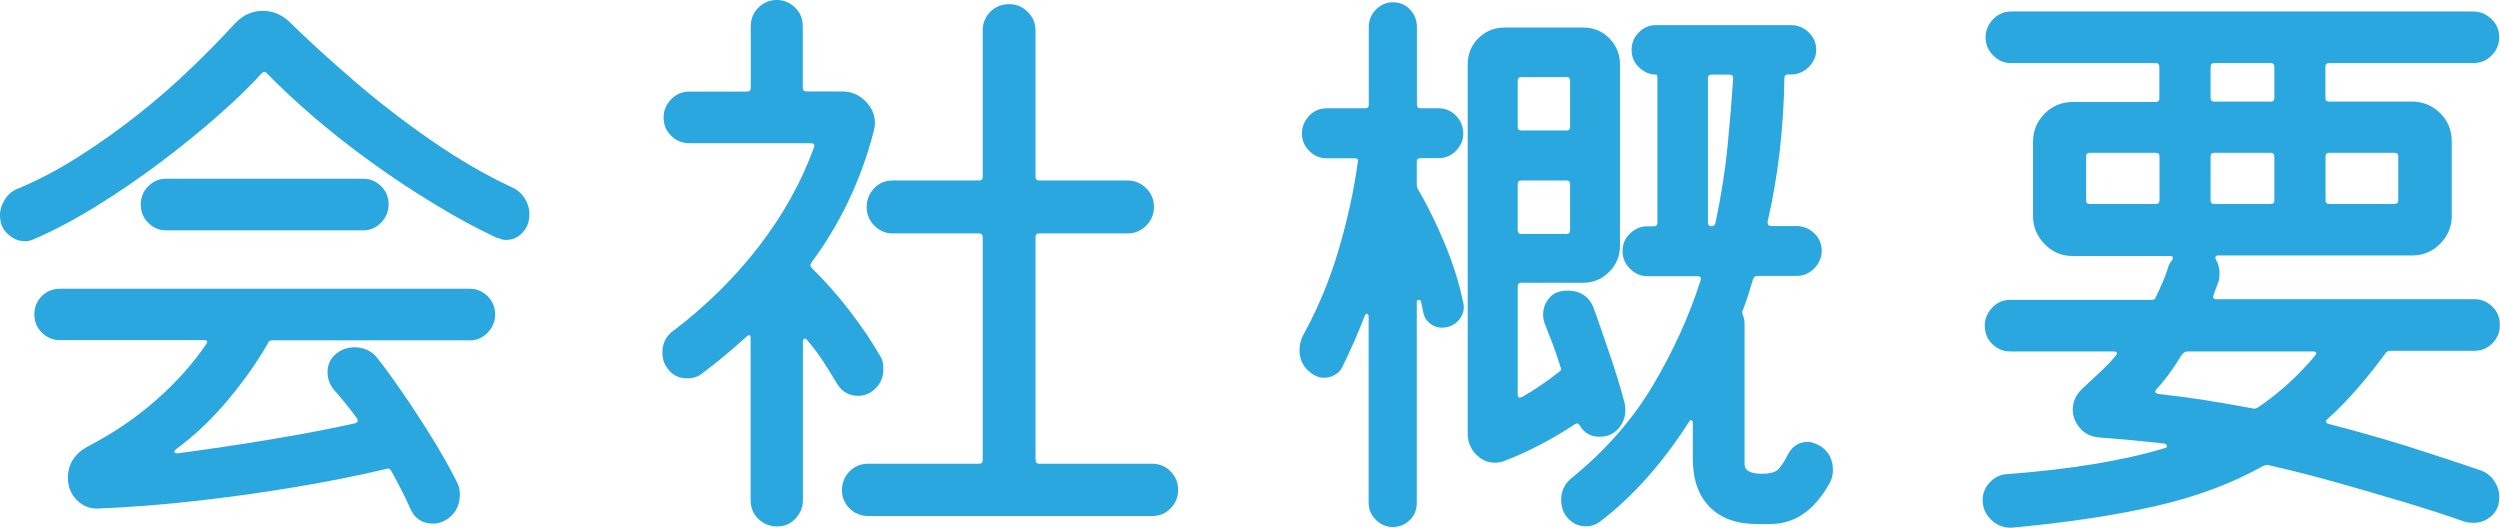 <?xml version="1.0" encoding="utf-8"?>
<!-- Generator: Adobe Illustrator 25.4.1, SVG Export Plug-In . SVG Version: 6.00 Build 0)  -->
<svg version="1.1" xmlns="http://www.w3.org/2000/svg" xmlns:xlink="http://www.w3.org/1999/xlink" x="0px" y="0px"
	 viewBox="0 0 187.01 39.47" style="enable-background:new 0 0 187.01 39.47;" xml:space="preserve">
<style type="text/css">
	.st0{fill:#29A7DE;}
</style>
<g id="design">
	<g>
		<g>
			<path class="st0" d="M38.25,13.99c0.42,0.18,0.75,0.46,0.99,0.83c0.24,0.38,0.36,0.77,0.36,1.19c0,0.57-0.17,1.03-0.52,1.4
				c-0.34,0.36-0.76,0.54-1.24,0.54c-0.12,0-0.24-0.02-0.36-0.07s-0.24-0.08-0.36-0.11c-1.47-0.69-3.01-1.52-4.61-2.5
				c-1.61-0.97-3.19-2.02-4.75-3.15C26.2,11,24.76,9.86,23.42,8.71c-1.33-1.15-2.5-2.24-3.49-3.26c-0.09-0.12-0.21-0.1-0.36,0.04
				c-0.81,0.9-1.88,1.94-3.2,3.1c-1.32,1.17-2.77,2.35-4.34,3.53c-1.58,1.19-3.19,2.29-4.84,3.31c-1.65,1.02-3.21,1.84-4.68,2.47
				C2.31,18,2.08,18.04,1.84,18.04c-0.45,0-0.87-0.18-1.26-0.54C0.19,17.15,0,16.68,0,16.11c0-0.42,0.13-0.82,0.38-1.21
				c0.25-0.39,0.59-0.66,1.01-0.81c1.5-0.63,3.01-1.42,4.52-2.39c1.51-0.96,2.99-2.01,4.43-3.15c1.44-1.14,2.77-2.3,4-3.49
				c1.23-1.19,2.31-2.29,3.24-3.31c0.6-0.63,1.29-0.94,2.07-0.94c0.72,0,1.36,0.25,1.93,0.76c1.47,1.44,3.11,2.94,4.93,4.5
				c1.81,1.56,3.73,3.04,5.74,4.43S36.27,13.07,38.25,13.99z M4.46,21.6h30.69c0.51,0,0.95,0.19,1.33,0.56
				c0.37,0.38,0.56,0.83,0.56,1.37c0,0.51-0.19,0.96-0.56,1.35c-0.38,0.39-0.82,0.58-1.33,0.58H20.38c-0.18,0-0.29,0.06-0.32,0.18
				c-0.78,1.38-1.77,2.79-2.97,4.23s-2.5,2.69-3.92,3.73c-0.21,0.21-0.17,0.31,0.13,0.31c2.25-0.3,4.55-0.64,6.89-1.03
				c2.34-0.39,4.47-0.79,6.39-1.22c0.18-0.06,0.22-0.18,0.13-0.36c-0.6-0.81-1.16-1.5-1.67-2.07c-0.36-0.42-0.54-0.88-0.54-1.4
				c0-0.57,0.23-1.04,0.68-1.4c0.39-0.3,0.84-0.45,1.35-0.45c0.69,0,1.24,0.26,1.67,0.77c0.57,0.72,1.21,1.6,1.93,2.65
				c0.72,1.05,1.44,2.15,2.16,3.31c0.72,1.16,1.35,2.27,1.89,3.35c0.15,0.27,0.22,0.58,0.22,0.94c0,0.87-0.38,1.51-1.12,1.94
				c-0.3,0.15-0.58,0.23-0.86,0.23c-0.84,0-1.42-0.39-1.75-1.17c-0.18-0.42-0.39-0.86-0.63-1.33s-0.5-0.94-0.76-1.42
				c-0.09-0.18-0.21-0.24-0.36-0.18c-2.01,0.48-4.26,0.93-6.75,1.35c-2.49,0.42-5.02,0.77-7.58,1.06c-2.57,0.28-4.97,0.47-7.22,0.56
				c-0.63,0.03-1.17-0.18-1.62-0.63c-0.45-0.45-0.67-1-0.67-1.67c0-1.02,0.5-1.8,1.48-2.34c1.86-0.96,3.55-2.1,5.06-3.42
				c1.51-1.32,2.78-2.73,3.8-4.23c0.15-0.21,0.09-0.31-0.18-0.31H4.46c-0.51,0-0.95-0.19-1.33-0.56c-0.38-0.37-0.56-0.83-0.56-1.37
				s0.19-1,0.56-1.37C3.5,21.79,3.94,21.6,4.46,21.6z M27.18,17.23H12.42c-0.51,0-0.95-0.19-1.33-0.56
				c-0.38-0.38-0.56-0.83-0.56-1.37s0.19-1,0.56-1.37c0.37-0.37,0.82-0.56,1.33-0.56h14.76c0.51,0,0.95,0.19,1.33,0.56
				c0.38,0.38,0.56,0.83,0.56,1.37c0,0.51-0.19,0.96-0.56,1.35C28.13,17.04,27.69,17.23,27.18,17.23z"/>
			<path class="st0" d="M65.14,29.34c-0.3,0.18-0.62,0.27-0.94,0.27c-0.69,0-1.21-0.3-1.58-0.9c-0.36-0.6-0.72-1.18-1.08-1.73
				s-0.75-1.07-1.17-1.55c-0.06-0.09-0.13-0.12-0.2-0.09c-0.08,0.03-0.11,0.11-0.11,0.23V37.4c0,0.54-0.19,1-0.56,1.4
				c-0.38,0.39-0.83,0.58-1.37,0.58s-1.01-0.19-1.4-0.56c-0.39-0.38-0.58-0.85-0.58-1.42V25.33c0-0.3-0.11-0.34-0.31-0.14
				c-0.54,0.48-1.09,0.95-1.64,1.42c-0.56,0.47-1.12,0.91-1.69,1.33c-0.27,0.24-0.65,0.36-1.12,0.36c-0.66,0-1.17-0.28-1.53-0.85
				c-0.21-0.3-0.31-0.66-0.31-1.08c0-0.69,0.27-1.23,0.81-1.62c2.49-1.89,4.63-4.01,6.43-6.35c1.8-2.34,3.17-4.8,4.1-7.38
				c0.06-0.21-0.02-0.31-0.23-0.31h-9.09c-0.54,0-1-0.19-1.37-0.56c-0.38-0.38-0.56-0.83-0.56-1.37c0-0.51,0.19-0.96,0.56-1.35
				c0.38-0.39,0.83-0.58,1.37-0.58h4.32c0.18,0,0.27-0.09,0.27-0.27V1.98c0-0.57,0.2-1.04,0.58-1.42C57.12,0.19,57.58,0,58.12,0
				c0.51,0,0.96,0.19,1.35,0.56c0.39,0.38,0.58,0.85,0.58,1.42v4.59c0,0.18,0.09,0.27,0.27,0.27h2.66c0.69,0,1.27,0.24,1.75,0.72
				c0.48,0.48,0.72,1.03,0.72,1.66c0,0.15-0.03,0.35-0.09,0.59c-0.48,1.86-1.12,3.62-1.91,5.26c-0.79,1.65-1.72,3.18-2.77,4.59
				c-0.09,0.15-0.08,0.29,0.05,0.4c0.96,0.93,1.9,1.99,2.81,3.17c0.91,1.19,1.69,2.33,2.32,3.44c0.15,0.21,0.22,0.51,0.22,0.9
				C66.09,28.33,65.77,28.92,65.14,29.34z M77.47,34.42c0,0.18,0.09,0.27,0.27,0.27h8.46c0.54,0,1,0.2,1.37,0.58
				c0.38,0.39,0.56,0.85,0.56,1.4c0,0.51-0.19,0.96-0.56,1.35c-0.38,0.39-0.83,0.58-1.37,0.58H64.96c-0.57,0-1.04-0.2-1.42-0.58
				c-0.38-0.39-0.56-0.84-0.56-1.35c0-0.54,0.19-1,0.56-1.4c0.37-0.39,0.85-0.58,1.42-0.58h8.28c0.18,0,0.27-0.09,0.27-0.27V17.73
				c0-0.18-0.09-0.27-0.27-0.27h-6.48c-0.51,0-0.96-0.19-1.35-0.58c-0.39-0.39-0.58-0.85-0.58-1.4s0.19-1,0.56-1.4
				c0.38-0.39,0.83-0.58,1.37-0.58h6.48c0.18,0,0.27-0.09,0.27-0.27V2.29c0-0.57,0.2-1.04,0.58-1.42c0.39-0.38,0.86-0.56,1.4-0.56
				s1,0.2,1.39,0.58c0.39,0.39,0.58,0.85,0.58,1.4v10.94c0,0.18,0.09,0.27,0.27,0.27h6.62c0.54,0,1,0.2,1.39,0.58
				c0.39,0.39,0.58,0.85,0.58,1.4s-0.2,1.01-0.58,1.4c-0.39,0.39-0.86,0.58-1.39,0.58h-6.62c-0.18,0-0.27,0.09-0.27,0.27V34.42z"/>
			<path class="st0" d="M106.25,11.83c-0.18,0-0.27,0.09-0.27,0.27v1.75c0,0.09,0.03,0.2,0.09,0.31c0.66,1.11,1.31,2.43,1.96,3.96
				c0.64,1.53,1.12,3.03,1.42,4.5c0.12,0.48,0.01,0.92-0.32,1.31c-0.33,0.39-0.76,0.58-1.3,0.58c-0.3,0-0.58-0.1-0.86-0.31
				c-0.27-0.21-0.43-0.48-0.5-0.81c-0.03-0.15-0.06-0.3-0.09-0.45c-0.03-0.15-0.06-0.28-0.09-0.4c-0.03-0.09-0.09-0.13-0.18-0.11
				c-0.09,0.02-0.13,0.07-0.13,0.16v15.03c0,0.51-0.17,0.94-0.52,1.28c-0.35,0.34-0.77,0.52-1.28,0.52c-0.48,0-0.9-0.18-1.26-0.54
				s-0.54-0.78-0.54-1.26v-13.9c0-0.15-0.04-0.23-0.11-0.25c-0.08-0.01-0.14,0.05-0.2,0.2c-0.24,0.63-0.5,1.25-0.77,1.87
				c-0.27,0.62-0.56,1.22-0.85,1.82c-0.12,0.3-0.32,0.53-0.58,0.67c-0.27,0.15-0.54,0.23-0.81,0.23c-0.36,0-0.71-0.13-1.04-0.4
				c-0.54-0.42-0.81-0.97-0.81-1.67c0-0.39,0.09-0.77,0.27-1.12c1.08-1.95,1.96-4.05,2.63-6.3s1.16-4.47,1.46-6.66
				c0.06-0.18-0.02-0.27-0.23-0.27h-2.11c-0.48,0-0.91-0.18-1.28-0.54s-0.56-0.79-0.56-1.31c0-0.51,0.18-0.95,0.54-1.33
				c0.36-0.37,0.79-0.56,1.31-0.56h2.88c0.18,0,0.27-0.09,0.27-0.27V2.02c0-0.51,0.18-0.94,0.54-1.31c0.36-0.36,0.78-0.54,1.26-0.54
				c0.51,0,0.94,0.18,1.28,0.54c0.34,0.36,0.52,0.8,0.52,1.31v5.81c0,0.18,0.09,0.27,0.27,0.27h1.35c0.51,0,0.95,0.19,1.31,0.56
				c0.36,0.38,0.54,0.82,0.54,1.33c0,0.48-0.18,0.91-0.54,1.28c-0.36,0.38-0.8,0.56-1.31,0.56H106.25z M119.66,32.67
				c-0.66,0-1.16-0.28-1.49-0.85c-0.09-0.15-0.21-0.18-0.36-0.09c-0.81,0.54-1.67,1.05-2.59,1.53c-0.92,0.48-1.81,0.89-2.68,1.21
				c-0.21,0.09-0.45,0.14-0.72,0.14c-0.54,0-1.01-0.21-1.42-0.63c-0.4-0.42-0.61-0.93-0.61-1.53V4.81c0-0.78,0.27-1.43,0.81-1.96
				c0.54-0.52,1.18-0.79,1.93-0.79h5.9c0.78,0,1.43,0.27,1.96,0.81c0.52,0.54,0.79,1.19,0.79,1.94V18.4c0,0.75-0.27,1.4-0.81,1.94
				s-1.19,0.81-1.93,0.81h-4.64c-0.18,0-0.27,0.09-0.27,0.27v8.1c0,0.21,0.1,0.27,0.32,0.18c0.9-0.51,1.83-1.14,2.79-1.89
				c0.15-0.09,0.18-0.21,0.09-0.36c-0.18-0.6-0.38-1.17-0.58-1.71c-0.21-0.54-0.41-1.03-0.58-1.48c-0.09-0.24-0.14-0.48-0.14-0.72
				c0-0.48,0.16-0.9,0.47-1.26c0.32-0.36,0.76-0.54,1.33-0.54c1.02,0,1.69,0.47,2.02,1.4c0.33,0.93,0.72,2.06,1.17,3.38
				c0.45,1.32,0.83,2.55,1.12,3.69c0.03,0.12,0.04,0.29,0.04,0.5c0,0.51-0.18,0.97-0.54,1.37
				C120.69,32.47,120.22,32.67,119.66,32.67z M117.18,9.76c0.18,0,0.27-0.09,0.27-0.27V6.03c0-0.18-0.09-0.27-0.27-0.27h-3.38
				c-0.18,0-0.27,0.09-0.27,0.27v3.46c0,0.18,0.09,0.27,0.27,0.27H117.18z M113.8,13.5c-0.18,0-0.27,0.09-0.27,0.27v3.46
				c0,0.18,0.09,0.27,0.27,0.27h3.38c0.18,0,0.27-0.09,0.27-0.27v-3.46c0-0.18-0.09-0.27-0.27-0.27H113.8z M136.21,33.39
				c0.6,0.42,0.9,1.01,0.9,1.76c0,0.36-0.08,0.67-0.22,0.94c-0.15,0.27-0.31,0.52-0.47,0.77c-0.17,0.24-0.34,0.46-0.52,0.67
				c-0.96,1.11-2.13,1.67-3.51,1.67h-0.95c-1.53,0-2.72-0.43-3.55-1.28c-0.84-0.85-1.26-2.05-1.26-3.58v-2.66
				c0-0.15-0.04-0.23-0.11-0.25c-0.08-0.01-0.14,0.04-0.2,0.16c-1.98,3.09-4.19,5.56-6.62,7.42c-0.33,0.24-0.69,0.36-1.08,0.36
				c-0.63,0-1.14-0.29-1.53-0.85c-0.21-0.33-0.31-0.71-0.31-1.12c0-0.66,0.25-1.2,0.76-1.62c2.55-2.07,4.59-4.39,6.12-6.98
				c1.53-2.58,2.71-5.19,3.55-7.83c0.06-0.21-0.02-0.31-0.22-0.31h-3.78c-0.48,0-0.91-0.19-1.28-0.56
				c-0.38-0.37-0.56-0.82-0.56-1.33c0-0.51,0.19-0.94,0.56-1.3c0.38-0.36,0.8-0.54,1.28-0.54h0.5c0.18,0,0.27-0.09,0.27-0.27V5.85
				c0-0.18-0.03-0.27-0.09-0.27c-0.48,0-0.91-0.18-1.28-0.54c-0.38-0.36-0.56-0.79-0.56-1.31c0-0.51,0.18-0.94,0.54-1.31
				c0.36-0.36,0.79-0.54,1.3-0.54h10.08c0.51,0,0.95,0.18,1.33,0.54c0.37,0.36,0.56,0.8,0.56,1.31c0,0.48-0.19,0.91-0.56,1.28
				c-0.38,0.38-0.82,0.56-1.33,0.56h-0.22c-0.18,0-0.27,0.09-0.27,0.27c-0.03,1.89-0.15,3.74-0.36,5.54
				c-0.21,1.8-0.51,3.54-0.9,5.22c0,0.21,0.09,0.31,0.27,0.31h1.89c0.51,0,0.95,0.18,1.33,0.54c0.38,0.36,0.56,0.79,0.56,1.3
				c0,0.51-0.19,0.95-0.56,1.33c-0.38,0.38-0.82,0.56-1.33,0.56h-2.92c-0.15,0-0.26,0.08-0.32,0.23c-0.12,0.39-0.24,0.78-0.36,1.17
				c-0.12,0.39-0.26,0.78-0.41,1.17c-0.06,0.09-0.06,0.21,0,0.36c0.09,0.21,0.13,0.44,0.13,0.67v10.48c0,0.48,0.43,0.72,1.3,0.72
				c0.54,0,0.92-0.09,1.15-0.27c0.22-0.18,0.49-0.57,0.79-1.17c0.33-0.63,0.84-0.95,1.53-0.95
				C135.54,33.07,135.86,33.18,136.21,33.39z M129.65,5.85c0-0.18-0.09-0.27-0.27-0.27h-1.35c-0.18,0-0.27,0.09-0.27,0.27v10.8
				c0,0.18,0.09,0.27,0.27,0.27c0.18,0,0.28-0.1,0.31-0.31c0.42-2.01,0.72-3.94,0.9-5.78C129.42,8.98,129.55,7.32,129.65,5.85z"/>
			<path class="st0" d="M185.57,35.19c0.42,0.15,0.76,0.41,1.01,0.79c0.25,0.38,0.38,0.77,0.38,1.19c0,0.6-0.2,1.07-0.58,1.42
				c-0.39,0.34-0.84,0.52-1.35,0.52c-0.12,0-0.23-0.01-0.34-0.02c-0.11-0.02-0.22-0.04-0.34-0.07c-1.26-0.45-2.74-0.93-4.43-1.44
				c-1.7-0.51-3.43-1.01-5.2-1.51s-3.45-0.92-5.04-1.28c-0.06-0.03-0.18-0.01-0.36,0.05c-2.28,1.29-4.94,2.29-7.96,2.99
				c-3.03,0.7-6.65,1.25-10.85,1.64c-0.6,0.03-1.12-0.17-1.55-0.58c-0.44-0.42-0.65-0.92-0.65-1.48c0-0.51,0.18-0.95,0.54-1.33
				c0.36-0.38,0.78-0.58,1.26-0.61c4.74-0.36,8.67-1,11.79-1.94c0.15-0.03,0.22-0.09,0.2-0.18c-0.02-0.09-0.1-0.15-0.25-0.18
				c-0.81-0.09-1.63-0.17-2.45-0.25c-0.83-0.07-1.63-0.14-2.41-0.2c-0.6-0.06-1.07-0.3-1.42-0.72c-0.34-0.42-0.52-0.87-0.52-1.35
				c0-0.6,0.24-1.12,0.72-1.58c0.45-0.42,0.88-0.82,1.3-1.21c0.42-0.39,0.83-0.81,1.21-1.26c0.15-0.21,0.09-0.31-0.18-0.31h-7.74
				c-0.51,0-0.95-0.19-1.33-0.56c-0.38-0.37-0.56-0.83-0.56-1.37c0-0.51,0.19-0.96,0.56-1.35c0.38-0.39,0.82-0.58,1.33-0.58h10.58
				c0.18,0,0.29-0.06,0.31-0.18c0.18-0.36,0.34-0.72,0.5-1.08s0.29-0.72,0.41-1.08c0.03-0.18,0.13-0.39,0.32-0.63
				c0.12-0.21,0.06-0.31-0.18-0.31h-7.25c-0.81,0-1.51-0.29-2.09-0.88c-0.58-0.59-0.88-1.28-0.88-2.09v-5.58
				c0-0.81,0.29-1.51,0.86-2.09c0.57-0.58,1.27-0.88,2.11-0.88h6.21c0.18,0,0.27-0.09,0.27-0.27V4.99c0-0.18-0.09-0.27-0.27-0.27
				h-10.8c-0.54,0-1-0.19-1.37-0.58c-0.38-0.39-0.56-0.84-0.56-1.35c0-0.51,0.19-0.96,0.56-1.35c0.38-0.39,0.83-0.58,1.37-0.58
				h34.56c0.51,0,0.96,0.19,1.35,0.56c0.39,0.38,0.58,0.83,0.58,1.37s-0.2,1-0.58,1.37c-0.39,0.38-0.84,0.56-1.35,0.56h-10.8
				c-0.18,0-0.27,0.09-0.27,0.27v2.34c0,0.18,0.09,0.27,0.27,0.27h6.21c0.81,0,1.51,0.29,2.09,0.85c0.58,0.57,0.88,1.28,0.88,2.11
				v5.58c0,0.81-0.29,1.51-0.86,2.09c-0.57,0.58-1.28,0.88-2.11,0.88h-14.49c-0.21,0-0.27,0.11-0.18,0.31
				c0.18,0.3,0.27,0.65,0.27,1.03c0,0.21-0.02,0.38-0.04,0.5l-0.41,1.12c-0.06,0.21,0,0.31,0.18,0.31h19.35
				c0.51,0,0.95,0.19,1.33,0.56c0.38,0.38,0.56,0.83,0.56,1.37s-0.19,1-0.56,1.37c-0.38,0.38-0.82,0.56-1.33,0.56h-6.3
				c-0.15,0-0.27,0.06-0.36,0.18c-0.69,0.93-1.39,1.82-2.12,2.65c-0.72,0.84-1.47,1.61-2.25,2.29c-0.15,0.18-0.11,0.3,0.14,0.36
				c1.86,0.48,3.82,1.03,5.89,1.67C182.19,34.06,184.01,34.65,185.57,35.19z M161.54,11.7c0-0.18-0.09-0.27-0.27-0.27h-4.95
				c-0.18,0-0.27,0.09-0.27,0.27v3.29c0,0.18,0.09,0.27,0.27,0.27h4.95c0.18,0,0.27-0.09,0.27-0.27V11.7z M161.31,29.11
				c-0.15,0.18-0.11,0.3,0.13,0.36c1.11,0.12,2.25,0.27,3.42,0.45s2.38,0.39,3.64,0.63c0.09,0.03,0.21,0.02,0.36-0.04
				c0.84-0.57,1.61-1.18,2.32-1.82c0.71-0.65,1.37-1.34,2-2.09c0.15-0.21,0.09-0.31-0.18-0.31h-9.4c-0.12,0-0.26,0.09-0.41,0.27
				C162.54,27.63,161.91,28.48,161.31,29.11z M170.13,4.99c0-0.18-0.09-0.27-0.27-0.27h-4.23c-0.18,0-0.27,0.09-0.27,0.27v2.34
				c0,0.18,0.09,0.27,0.27,0.27h4.23c0.18,0,0.27-0.09,0.27-0.27V4.99z M165.63,11.43c-0.18,0-0.27,0.09-0.27,0.27v3.29
				c0,0.18,0.09,0.27,0.27,0.27h4.23c0.18,0,0.27-0.09,0.27-0.27V11.7c0-0.18-0.09-0.27-0.27-0.27H165.63z M179.13,15.25
				c0.18,0,0.27-0.09,0.27-0.27V11.7c0-0.18-0.09-0.27-0.27-0.27h-4.9c-0.18,0-0.27,0.09-0.27,0.27v3.29c0,0.18,0.09,0.27,0.27,0.27
				H179.13z"/>
		</g>
	</g>
</g>
<g id="menu">
</g>
<g id="guide">
</g>
</svg>
